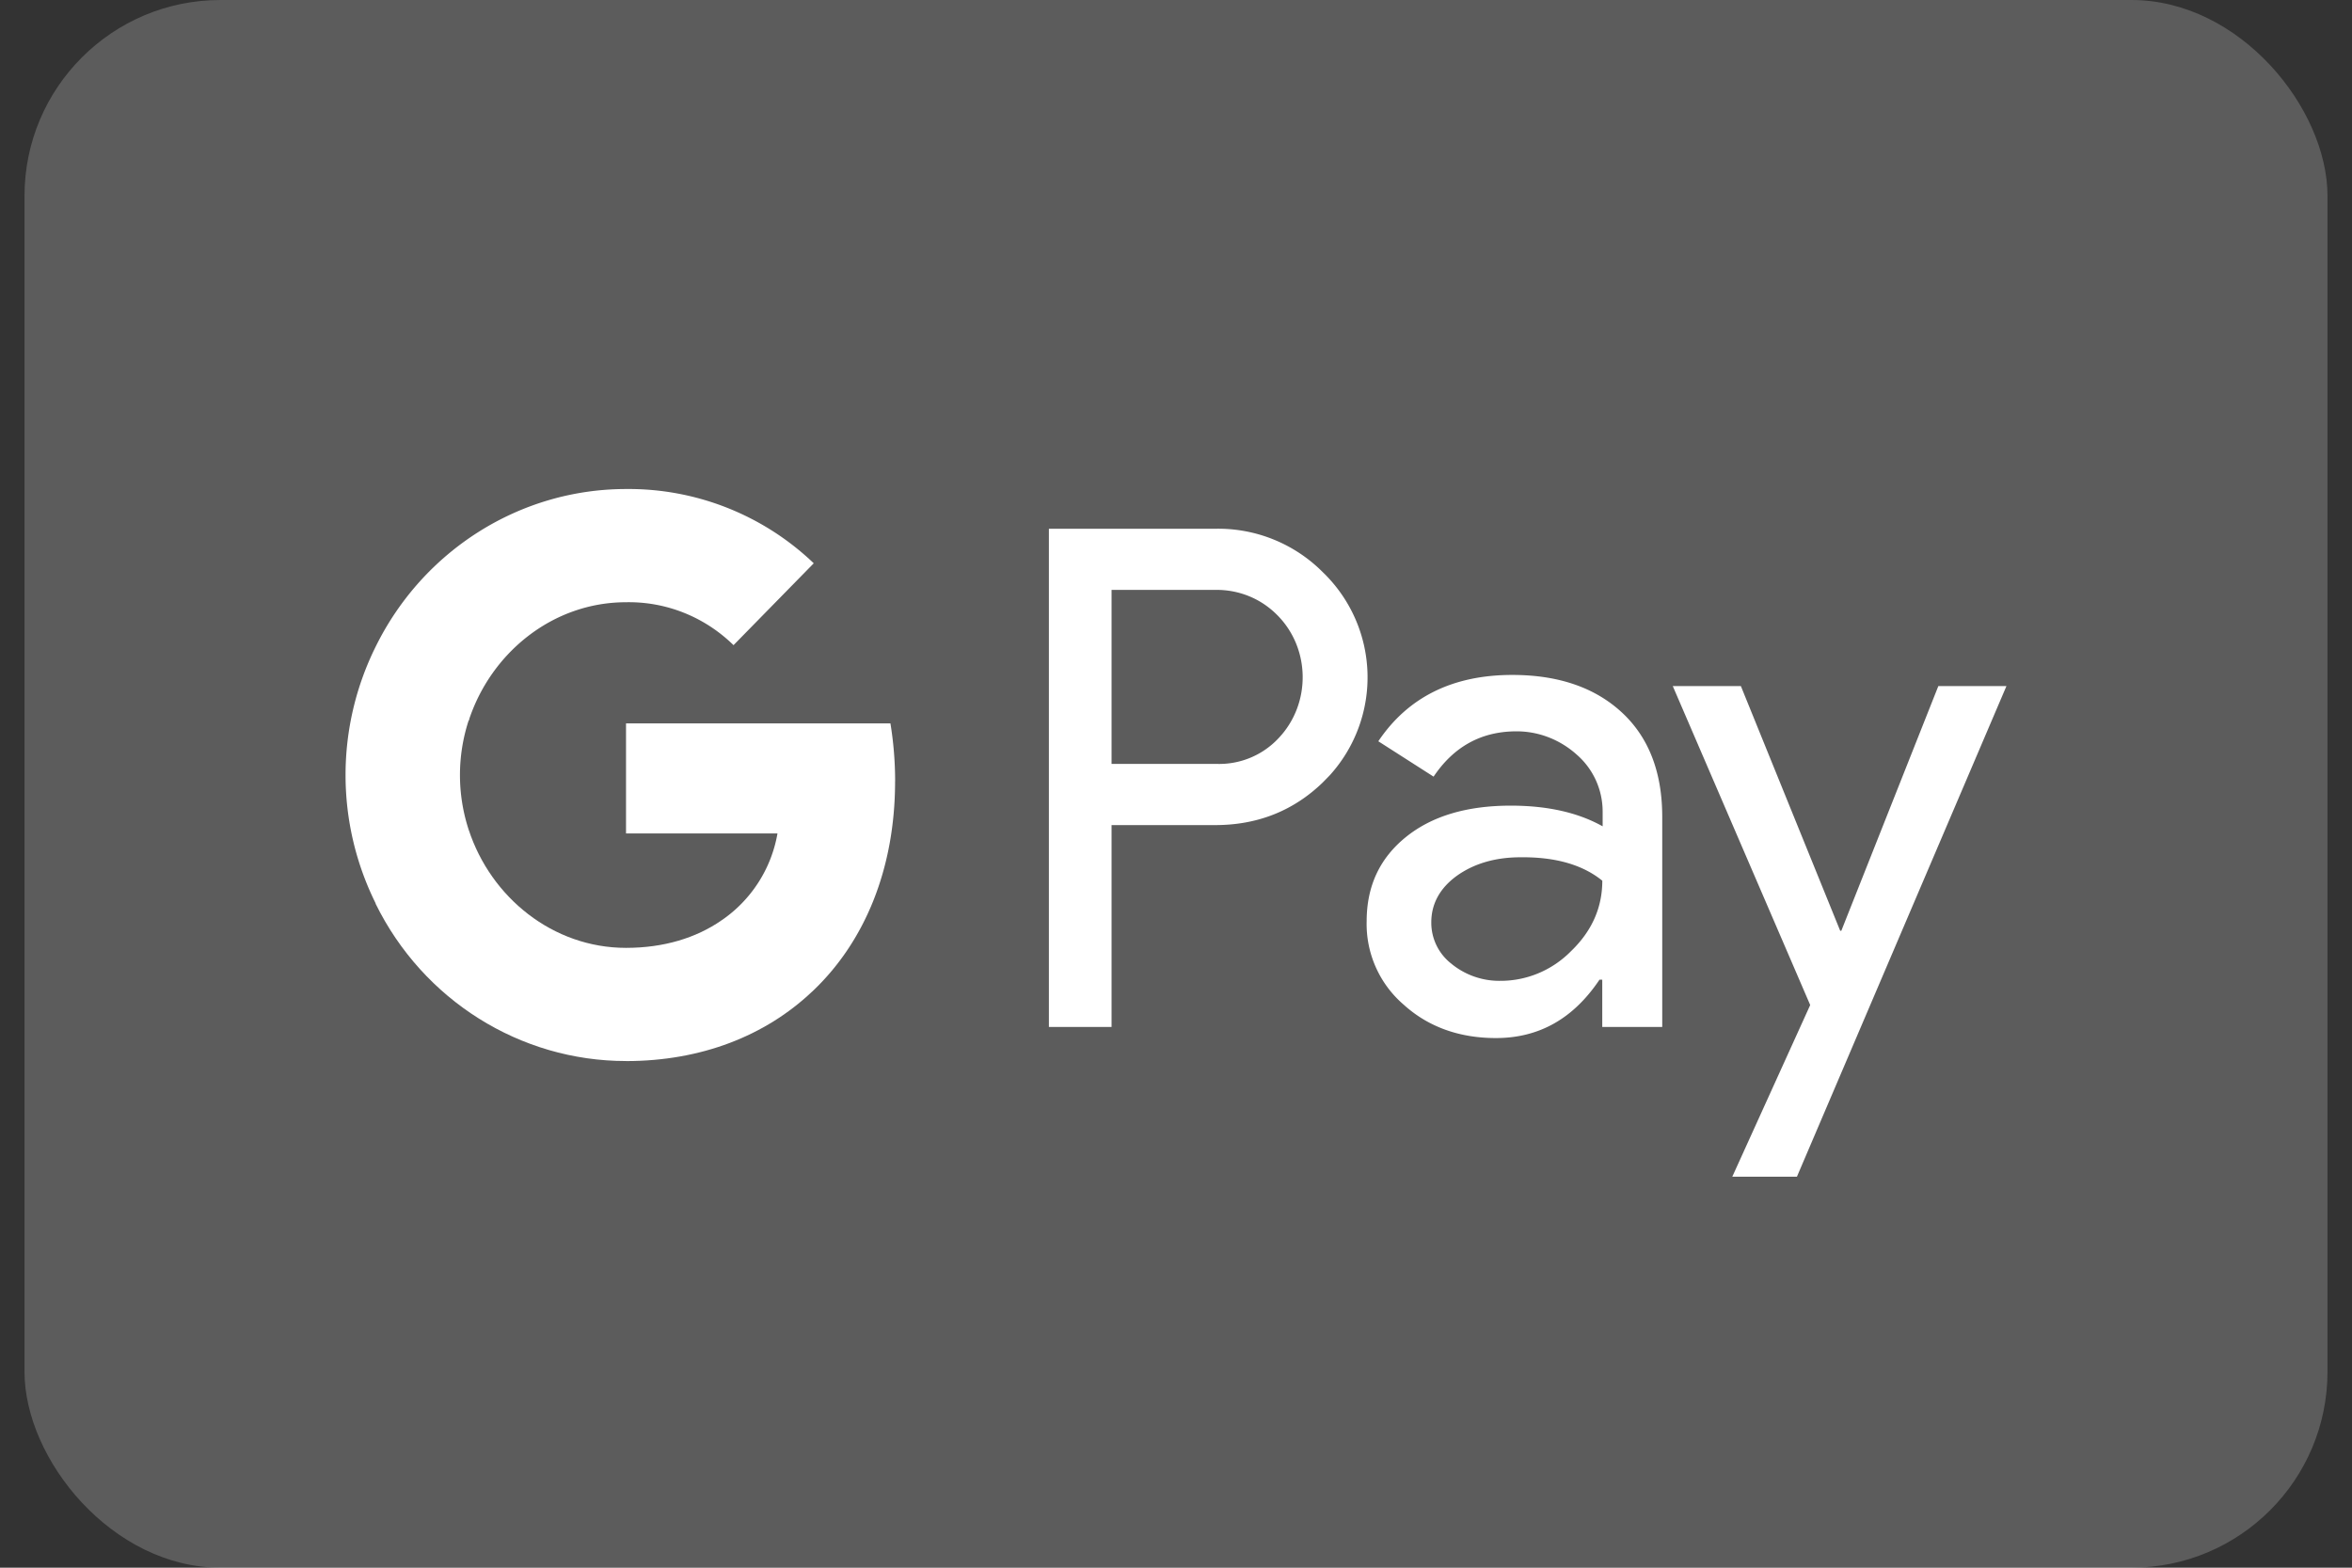 <svg xmlns="http://www.w3.org/2000/svg" width="48" height="32" fill="none"><rect width="100%" height="100%" fill="#333333" stroke="none"/><rect width="47" height="32" x=".5" fill="#fff" fill-opacity=".2" rx="4"/><path fill="#fff" fill-rule="evenodd" d="M22.685 20.962v-4.12h2.114c.866 0 1.597-.292 2.194-.868l.143-.146a2.978 2.978 0 0 0-.143-4.151 3.008 3.008 0 0 0-2.194-.884h-3.393v10.169h1.279Zm0-5.369v-3.552h2.146c.461 0 .899.179 1.224.503.692.681.708 1.817.04 2.522a1.656 1.656 0 0 1-1.264.527h-2.146ZM33.104 14.547c-.548-.51-1.295-.77-2.241-.77-1.216 0-2.13.454-2.734 1.354l1.128.722c.414-.617.978-.925 1.693-.925.453 0 .89.17 1.232.479.334.292.525.713.525 1.16v.3c-.493-.276-1.113-.422-1.876-.422-.89 0-1.605.21-2.138.64-.532.43-.802.998-.802 1.72a2.17 2.17 0 0 0 .755 1.702c.5.454 1.136.682 1.883.682.882 0 1.582-.398 2.114-1.192h.056v.965h1.224v-4.29c0-.9-.27-1.614-.819-2.125Zm-3.473 5.133a1.06 1.06 0 0 1-.421-.851c0-.381.175-.698.517-.949.35-.251.787-.381 1.303-.381.716-.008 1.272.154 1.67.478 0 .552-.215 1.03-.636 1.436-.382.389-.899.608-1.44.608a1.543 1.543 0 0 1-.993-.34Z" clip-rule="evenodd"/><path fill="#fff" d="m36.672 24.019 4.276-10.015h-1.39l-1.98 4.995h-.023l-2.027-4.995h-1.39l2.805 6.511-1.59 3.504h1.32ZM18.268 15.95c0-.397-.032-.795-.096-1.184h-5.396v2.246h3.091a2.708 2.708 0 0 1-1.144 1.776v1.46h1.844c1.08-1.014 1.7-2.514 1.7-4.298Z"/><path fill="#fff" d="M12.776 21.659c1.542 0 2.845-.52 3.79-1.411l-1.843-1.46c-.517.357-1.176.56-1.947.56-1.494 0-2.758-1.03-3.21-2.409h-1.9v1.509c.97 1.97 2.949 3.21 5.11 3.21Z"/><path fill="#fff" d="M9.566 16.94a3.59 3.59 0 0 1 0-2.239v-1.5h-1.9a5.893 5.893 0 0 0 0 5.238l1.9-1.5Z"/><path fill="#fff" d="M12.776 12.293c.819-.016 1.606.3 2.194.876l1.637-1.671a5.463 5.463 0 0 0-3.83-1.516c-2.162 0-4.141 1.248-5.111 3.219l1.9 1.508c.452-1.386 1.716-2.416 3.21-2.416Z"/></svg>